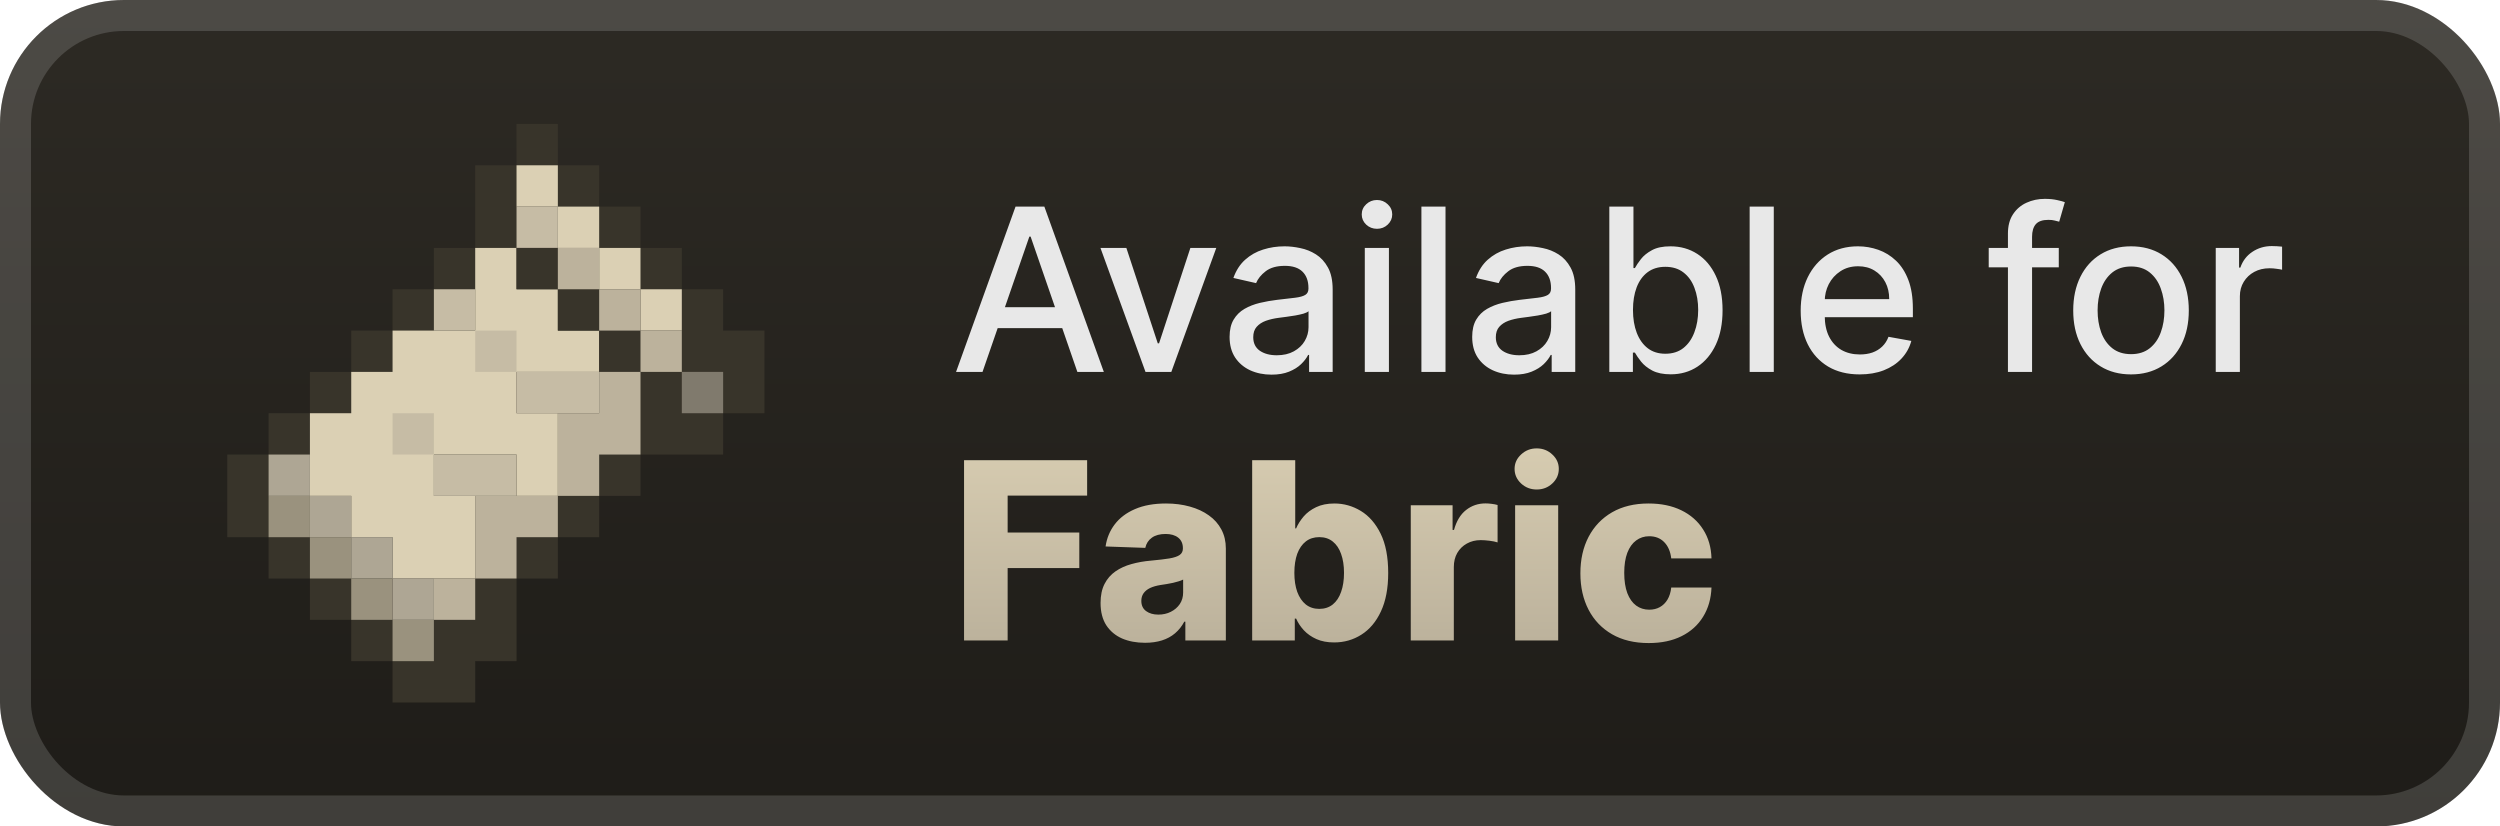 <svg width="121" height="40" viewBox="0 0 121 40" fill="none" xmlns="http://www.w3.org/2000/svg">
<rect x="-0" width="121" height="40" rx="6" fill="url(#paint0_linear_28_926)"/>
<g filter="url(#filter0_d_28_926)">
<path d="M25 6V8H23V12H21V14H19V16H17V18H15V20H13V22H11V26H13V28H15V30H17V32H19V34H23V32H25V28H27V26H29V24H31V22H35V20H37V16H35V14H33V12H31V10H29V8H27V6H25Z" fill="#38342A"/>
<path d="M25 8V10H27V12H29V14H31V16H33V14H31V12H29V10H27V8H25Z" fill="#DBD0B4"/>
<path d="M25 10V12H27V10H25Z" fill="#C6BCA5"/>
<path d="M23 12V16H19V18H17V20H15V24H17V26H19V28H23V24H21V22H25V24H27V20H25V18H29V16H27V14H25V12H23Z" fill="#DBD0B4"/>
<path d="M25 12V14H27V16H29V18H31V16H29V14H27V12H25Z" fill="#38342A"/>
<path d="M27 12V14H29V12H27Z" fill="#BCB29C"/>
<path d="M21 14V16H23V14H21Z" fill="#C6BCA5"/>
<path d="M29 14V16H31V14H29Z" fill="#BCB29C"/>
<path d="M23 16V18H25V16H23Z" fill="#C6BCA5"/>
<path d="M31 16V18H33V16H31Z" fill="#BCB29C"/>
<path d="M25 18V20H29V18H25Z" fill="#C6BCA5"/>
<path d="M29 18V20H27V24H29V22H31V18H29Z" fill="#BCB29C"/>
<path d="M33 18V20H35V18H33Z" fill="#807A6D"/>
<path d="M19 20V22H21V20H19Z" fill="#C6BCA5"/>
<path d="M13 22V24H15V26H17V28H19V30H21V28H19V26H17V24H15V22H13Z" fill="#AEA694"/>
<path d="M21 22V24H25V22H21Z" fill="#C6BCA5"/>
<path d="M13 24V26H15V24H13Z" fill="#9A927E"/>
<path d="M23 24V28H25V26H27V24H23Z" fill="#BCB29C"/>
<path d="M15 26V28H17V26H15ZM17 28V30H19V28H17Z" fill="#9A927E"/>
<path d="M21 28V30H23V28H21Z" fill="#BCB29C"/>
<path d="M19 30V32H21V30H19Z" fill="#9A927E"/>
</g>
<g filter="url(#filter1_d_28_926)">
<path d="M47.554 18H46.273L49.152 10H50.547L53.425 18H52.144L49.882 11.453H49.82L47.554 18ZM47.769 14.867H51.925V15.883H47.769V14.867ZM58.868 12L56.692 18H55.442L53.262 12H54.516L56.036 16.617H56.098L57.614 12H58.868ZM61.54 18.133C61.16 18.133 60.816 18.062 60.508 17.922C60.201 17.779 59.958 17.572 59.778 17.301C59.601 17.03 59.512 16.698 59.512 16.305C59.512 15.966 59.577 15.688 59.708 15.469C59.838 15.25 60.014 15.077 60.235 14.949C60.456 14.822 60.704 14.725 60.977 14.66C61.251 14.595 61.529 14.546 61.813 14.512C62.172 14.47 62.464 14.436 62.688 14.41C62.912 14.382 63.075 14.336 63.176 14.273C63.278 14.211 63.329 14.109 63.329 13.969V13.941C63.329 13.6 63.232 13.336 63.04 13.148C62.85 12.961 62.566 12.867 62.188 12.867C61.795 12.867 61.485 12.954 61.258 13.129C61.035 13.301 60.88 13.492 60.794 13.703L59.696 13.453C59.826 13.088 60.016 12.794 60.266 12.57C60.519 12.344 60.809 12.18 61.137 12.078C61.465 11.974 61.81 11.922 62.172 11.922C62.412 11.922 62.666 11.95 62.934 12.008C63.205 12.062 63.458 12.164 63.692 12.312C63.929 12.461 64.123 12.673 64.274 12.949C64.425 13.223 64.501 13.578 64.501 14.016V18H63.36V17.18H63.313C63.238 17.331 63.124 17.479 62.973 17.625C62.822 17.771 62.628 17.892 62.391 17.988C62.154 18.085 61.87 18.133 61.54 18.133ZM61.794 17.195C62.117 17.195 62.392 17.131 62.622 17.004C62.853 16.876 63.029 16.71 63.149 16.504C63.271 16.296 63.333 16.073 63.333 15.836V15.062C63.291 15.104 63.21 15.143 63.09 15.18C62.973 15.213 62.839 15.243 62.688 15.27C62.537 15.293 62.39 15.315 62.247 15.336C62.103 15.354 61.984 15.37 61.887 15.383C61.661 15.412 61.454 15.46 61.266 15.527C61.081 15.595 60.933 15.693 60.821 15.82C60.712 15.945 60.657 16.112 60.657 16.32C60.657 16.609 60.764 16.828 60.977 16.977C61.191 17.122 61.463 17.195 61.794 17.195ZM66.056 18V12H67.224V18H66.056ZM66.646 11.074C66.443 11.074 66.269 11.007 66.123 10.871C65.979 10.733 65.908 10.569 65.908 10.379C65.908 10.186 65.979 10.022 66.123 9.887C66.269 9.749 66.443 9.68 66.646 9.68C66.849 9.68 67.022 9.749 67.166 9.887C67.311 10.022 67.384 10.186 67.384 10.379C67.384 10.569 67.311 10.733 67.166 10.871C67.022 11.007 66.849 11.074 66.646 11.074ZM69.963 10V18H68.796V10H69.963ZM73.281 18.133C72.901 18.133 72.557 18.062 72.25 17.922C71.942 17.779 71.699 17.572 71.519 17.301C71.342 17.03 71.254 16.698 71.254 16.305C71.254 15.966 71.319 15.688 71.449 15.469C71.579 15.25 71.755 15.077 71.976 14.949C72.198 14.822 72.445 14.725 72.718 14.66C72.992 14.595 73.27 14.546 73.554 14.512C73.914 14.47 74.205 14.436 74.429 14.41C74.653 14.382 74.816 14.336 74.918 14.273C75.019 14.211 75.07 14.109 75.07 13.969V13.941C75.07 13.6 74.974 13.336 74.781 13.148C74.591 12.961 74.307 12.867 73.929 12.867C73.536 12.867 73.226 12.954 73 13.129C72.776 13.301 72.621 13.492 72.535 13.703L71.437 13.453C71.567 13.088 71.757 12.794 72.007 12.57C72.26 12.344 72.55 12.18 72.879 12.078C73.207 11.974 73.552 11.922 73.914 11.922C74.153 11.922 74.407 11.95 74.675 12.008C74.946 12.062 75.199 12.164 75.433 12.312C75.67 12.461 75.864 12.673 76.015 12.949C76.166 13.223 76.242 13.578 76.242 14.016V18H75.101V17.18H75.054C74.979 17.331 74.865 17.479 74.715 17.625C74.563 17.771 74.369 17.892 74.132 17.988C73.895 18.085 73.612 18.133 73.281 18.133ZM73.535 17.195C73.858 17.195 74.134 17.131 74.363 17.004C74.595 16.876 74.77 16.71 74.89 16.504C75.013 16.296 75.074 16.073 75.074 15.836V15.062C75.032 15.104 74.951 15.143 74.832 15.18C74.715 15.213 74.58 15.243 74.429 15.27C74.278 15.293 74.131 15.315 73.988 15.336C73.845 15.354 73.725 15.37 73.629 15.383C73.402 15.412 73.195 15.46 73.007 15.527C72.823 15.595 72.674 15.693 72.562 15.82C72.453 15.945 72.398 16.112 72.398 16.32C72.398 16.609 72.505 16.828 72.718 16.977C72.932 17.122 73.204 17.195 73.535 17.195ZM77.891 18V10H79.059V12.973H79.129C79.197 12.848 79.295 12.703 79.422 12.539C79.55 12.375 79.727 12.232 79.954 12.109C80.18 11.984 80.48 11.922 80.852 11.922C81.337 11.922 81.769 12.044 82.149 12.289C82.529 12.534 82.827 12.887 83.044 13.348C83.262 13.809 83.372 14.363 83.372 15.012C83.372 15.66 83.264 16.216 83.047 16.68C82.831 17.141 82.534 17.496 82.157 17.746C81.779 17.994 81.348 18.117 80.864 18.117C80.499 18.117 80.201 18.056 79.969 17.934C79.74 17.811 79.561 17.668 79.43 17.504C79.3 17.34 79.2 17.194 79.129 17.066H79.032V18H77.891ZM79.036 15C79.036 15.422 79.097 15.792 79.219 16.109C79.342 16.427 79.519 16.676 79.751 16.855C79.982 17.032 80.266 17.121 80.602 17.121C80.951 17.121 81.243 17.029 81.477 16.844C81.712 16.656 81.889 16.402 82.008 16.082C82.131 15.762 82.192 15.401 82.192 15C82.192 14.604 82.132 14.249 82.012 13.934C81.895 13.618 81.718 13.37 81.481 13.188C81.247 13.005 80.954 12.914 80.602 12.914C80.264 12.914 79.977 13.001 79.743 13.176C79.511 13.35 79.335 13.594 79.215 13.906C79.096 14.219 79.036 14.583 79.036 15ZM85.851 10V18H84.683V10H85.851ZM90.008 18.121C89.417 18.121 88.908 17.995 88.481 17.742C88.057 17.487 87.728 17.129 87.497 16.668C87.267 16.204 87.153 15.662 87.153 15.039C87.153 14.425 87.267 13.883 87.497 13.414C87.728 12.945 88.051 12.579 88.465 12.316C88.882 12.053 89.369 11.922 89.926 11.922C90.265 11.922 90.593 11.978 90.911 12.09C91.228 12.202 91.514 12.378 91.766 12.617C92.019 12.857 92.218 13.168 92.364 13.551C92.51 13.931 92.583 14.393 92.583 14.938V15.352H87.813V14.477H91.438C91.438 14.169 91.376 13.897 91.251 13.66C91.126 13.421 90.95 13.232 90.723 13.094C90.499 12.956 90.236 12.887 89.934 12.887C89.606 12.887 89.32 12.967 89.075 13.129C88.833 13.288 88.645 13.496 88.512 13.754C88.382 14.009 88.317 14.287 88.317 14.586V15.27C88.317 15.671 88.387 16.012 88.528 16.293C88.671 16.574 88.87 16.789 89.126 16.938C89.381 17.083 89.679 17.156 90.02 17.156C90.242 17.156 90.443 17.125 90.626 17.062C90.808 16.997 90.965 16.901 91.098 16.773C91.231 16.646 91.333 16.488 91.403 16.301L92.508 16.5C92.42 16.826 92.261 17.111 92.032 17.355C91.805 17.598 91.52 17.787 91.176 17.922C90.835 18.055 90.446 18.121 90.008 18.121ZM99.645 12V12.938H96.254V12H99.645ZM97.184 18V11.305C97.184 10.93 97.266 10.618 97.43 10.371C97.594 10.121 97.812 9.935 98.083 9.812C98.353 9.688 98.648 9.625 98.965 9.625C99.2 9.625 99.4 9.645 99.567 9.684C99.734 9.72 99.857 9.754 99.938 9.785L99.665 10.73C99.61 10.715 99.54 10.697 99.454 10.676C99.368 10.652 99.264 10.641 99.141 10.641C98.857 10.641 98.654 10.711 98.532 10.852C98.412 10.992 98.352 11.195 98.352 11.461V18H97.184ZM103.141 18.121C102.579 18.121 102.088 17.992 101.669 17.734C101.249 17.477 100.924 17.116 100.692 16.652C100.46 16.189 100.344 15.647 100.344 15.027C100.344 14.405 100.46 13.861 100.692 13.395C100.924 12.928 101.249 12.566 101.669 12.309C102.088 12.051 102.579 11.922 103.141 11.922C103.704 11.922 104.195 12.051 104.614 12.309C105.033 12.566 105.359 12.928 105.59 13.395C105.822 13.861 105.938 14.405 105.938 15.027C105.938 15.647 105.822 16.189 105.59 16.652C105.359 17.116 105.033 17.477 104.614 17.734C104.195 17.992 103.704 18.121 103.141 18.121ZM103.145 17.141C103.51 17.141 103.812 17.044 104.051 16.852C104.291 16.659 104.468 16.402 104.583 16.082C104.7 15.762 104.758 15.409 104.758 15.023C104.758 14.641 104.7 14.289 104.583 13.969C104.468 13.646 104.291 13.387 104.051 13.191C103.812 12.996 103.51 12.898 103.145 12.898C102.778 12.898 102.473 12.996 102.231 13.191C101.991 13.387 101.813 13.646 101.696 13.969C101.581 14.289 101.524 14.641 101.524 15.023C101.524 15.409 101.581 15.762 101.696 16.082C101.813 16.402 101.991 16.659 102.231 16.852C102.473 17.044 102.778 17.141 103.145 17.141ZM107.242 18V12H108.371V12.953H108.433C108.543 12.63 108.735 12.376 109.011 12.191C109.29 12.004 109.605 11.91 109.957 11.91C110.03 11.91 110.116 11.913 110.214 11.918C110.316 11.923 110.395 11.93 110.453 11.938V13.055C110.406 13.042 110.323 13.027 110.203 13.012C110.083 12.993 109.963 12.984 109.843 12.984C109.567 12.984 109.321 13.043 109.105 13.16C108.892 13.275 108.722 13.435 108.597 13.641C108.472 13.844 108.41 14.075 108.41 14.336V18H107.242Z" fill="#E8E8E8"/>
<path d="M46.66 31V22.273H52.617V23.986H48.77V25.776H52.238V27.493H48.77V31H46.66ZM55.419 31.111C55.002 31.111 54.631 31.041 54.307 30.902C53.986 30.76 53.732 30.547 53.544 30.263C53.36 29.976 53.267 29.616 53.267 29.185C53.267 28.821 53.331 28.514 53.459 28.264C53.587 28.014 53.763 27.811 53.988 27.655C54.212 27.499 54.471 27.381 54.763 27.301C55.056 27.219 55.368 27.163 55.701 27.135C56.073 27.101 56.373 27.065 56.6 27.028C56.827 26.989 56.992 26.933 57.094 26.862C57.199 26.788 57.252 26.685 57.252 26.551V26.53C57.252 26.311 57.176 26.142 57.026 26.023C56.875 25.903 56.672 25.844 56.416 25.844C56.141 25.844 55.919 25.903 55.752 26.023C55.584 26.142 55.478 26.307 55.432 26.517L53.51 26.449C53.567 26.051 53.713 25.696 53.949 25.384C54.188 25.068 54.514 24.821 54.929 24.642C55.347 24.46 55.848 24.369 56.434 24.369C56.851 24.369 57.236 24.419 57.588 24.518C57.941 24.615 58.248 24.757 58.509 24.945C58.77 25.129 58.972 25.357 59.114 25.626C59.259 25.896 59.331 26.204 59.331 26.551V31H57.371V30.088H57.32C57.203 30.31 57.054 30.497 56.873 30.651C56.694 30.804 56.482 30.919 56.238 30.996C55.996 31.072 55.723 31.111 55.419 31.111ZM56.063 29.747C56.287 29.747 56.489 29.702 56.668 29.611C56.85 29.52 56.995 29.395 57.103 29.236C57.211 29.074 57.264 28.886 57.264 28.673V28.051C57.205 28.082 57.132 28.111 57.047 28.136C56.965 28.162 56.874 28.186 56.775 28.209C56.675 28.232 56.573 28.251 56.468 28.268C56.363 28.285 56.262 28.301 56.165 28.315C55.969 28.347 55.801 28.395 55.662 28.46C55.526 28.526 55.421 28.611 55.347 28.716C55.276 28.818 55.24 28.94 55.24 29.082C55.24 29.298 55.317 29.463 55.471 29.577C55.627 29.69 55.824 29.747 56.063 29.747ZM60.605 31V22.273H62.689V25.575H62.732C62.817 25.376 62.938 25.185 63.094 25C63.253 24.815 63.455 24.665 63.699 24.548C63.946 24.429 64.242 24.369 64.586 24.369C65.04 24.369 65.465 24.489 65.86 24.727C66.257 24.966 66.579 25.334 66.823 25.831C67.067 26.328 67.189 26.962 67.189 27.732C67.189 28.473 67.071 29.094 66.836 29.594C66.603 30.094 66.287 30.469 65.889 30.719C65.495 30.969 65.056 31.094 64.573 31.094C64.243 31.094 63.958 31.04 63.716 30.932C63.475 30.824 63.272 30.682 63.107 30.506C62.945 30.329 62.82 30.141 62.732 29.939H62.668V31H60.605ZM62.647 27.727C62.647 28.079 62.694 28.386 62.787 28.648C62.884 28.909 63.022 29.112 63.201 29.257C63.382 29.399 63.6 29.47 63.853 29.47C64.108 29.47 64.326 29.399 64.505 29.257C64.684 29.112 64.819 28.909 64.909 28.648C65.003 28.386 65.05 28.079 65.05 27.727C65.05 27.375 65.003 27.07 64.909 26.811C64.819 26.552 64.684 26.352 64.505 26.21C64.329 26.068 64.111 25.997 63.853 25.997C63.597 25.997 63.38 26.067 63.201 26.206C63.022 26.345 62.884 26.544 62.787 26.802C62.694 27.061 62.647 27.369 62.647 27.727ZM68.281 31V24.454H70.305V25.648H70.374C70.493 25.216 70.688 24.895 70.957 24.685C71.227 24.472 71.541 24.365 71.899 24.365C71.996 24.365 72.095 24.372 72.197 24.386C72.3 24.398 72.395 24.416 72.483 24.442V26.253C72.383 26.219 72.253 26.192 72.091 26.172C71.932 26.152 71.79 26.142 71.665 26.142C71.418 26.142 71.195 26.197 70.996 26.308C70.8 26.416 70.645 26.568 70.531 26.764C70.42 26.957 70.365 27.185 70.365 27.446V31H68.281ZM73.332 31V24.454H75.416V31H73.332ZM74.376 23.692C74.083 23.692 73.832 23.595 73.622 23.402C73.412 23.206 73.306 22.97 73.306 22.695C73.306 22.422 73.412 22.189 73.622 21.996C73.832 21.8 74.083 21.702 74.376 21.702C74.671 21.702 74.923 21.8 75.13 21.996C75.341 22.189 75.446 22.422 75.446 22.695C75.446 22.97 75.341 23.206 75.13 23.402C74.923 23.595 74.671 23.692 74.376 23.692ZM79.798 31.124C79.107 31.124 78.515 30.982 78.021 30.697C77.529 30.413 77.151 30.018 76.887 29.513C76.623 29.004 76.491 28.416 76.491 27.749C76.491 27.078 76.623 26.49 76.887 25.984C77.154 25.476 77.533 25.079 78.025 24.795C78.519 24.511 79.109 24.369 79.793 24.369C80.398 24.369 80.925 24.479 81.374 24.697C81.826 24.916 82.178 25.226 82.431 25.626C82.687 26.024 82.822 26.491 82.836 27.028H80.888C80.849 26.693 80.735 26.43 80.548 26.24C80.363 26.05 80.121 25.954 79.823 25.954C79.582 25.954 79.37 26.023 79.188 26.159C79.006 26.293 78.864 26.491 78.762 26.756C78.663 27.017 78.613 27.341 78.613 27.727C78.613 28.114 78.663 28.44 78.762 28.707C78.864 28.972 79.006 29.172 79.188 29.308C79.37 29.442 79.582 29.509 79.823 29.509C80.016 29.509 80.187 29.467 80.335 29.385C80.485 29.302 80.609 29.182 80.705 29.023C80.802 28.861 80.863 28.665 80.888 28.435H82.836C82.816 28.974 82.681 29.446 82.431 29.849C82.184 30.253 81.836 30.567 81.387 30.791C80.941 31.013 80.411 31.124 79.798 31.124Z" fill="url(#paint1_linear_28_926)"/>
</g>
<rect x="0.75" y="0.75" width="119.5" height="38.5" rx="5.25" stroke="white" stroke-opacity="0.15" stroke-width="1.5"/>
<defs>
<filter id="filter0_d_28_926" x="6" y="2" width="36" height="36" filterUnits="userSpaceOnUse" color-interpolation-filters="sRGB">
<feFlood flood-opacity="0" result="BackgroundImageFix"/>
<feColorMatrix in="SourceAlpha" type="matrix" values="0 0 0 0 0 0 0 0 0 0 0 0 0 0 0 0 0 0 127 0" result="hardAlpha"/>
<feOffset/>
<feGaussianBlur stdDeviation="2"/>
<feComposite in2="hardAlpha" operator="out"/>
<feColorMatrix type="matrix" values="0 0 0 0 0 0 0 0 0 0 0 0 0 0 0 0 0 0 0.25 0"/>
<feBlend mode="normal" in2="BackgroundImageFix" result="effect1_dropShadow_28_926"/>
<feBlend mode="normal" in="SourceGraphic" in2="effect1_dropShadow_28_926" result="shape"/>
</filter>
<filter id="filter1_d_28_926" x="42" y="3" width="73" height="34" filterUnits="userSpaceOnUse" color-interpolation-filters="sRGB">
<feFlood flood-opacity="0" result="BackgroundImageFix"/>
<feColorMatrix in="SourceAlpha" type="matrix" values="0 0 0 0 0 0 0 0 0 0 0 0 0 0 0 0 0 0 127 0" result="hardAlpha"/>
<feOffset/>
<feGaussianBlur stdDeviation="2"/>
<feComposite in2="hardAlpha" operator="out"/>
<feColorMatrix type="matrix" values="0 0 0 0 0 0 0 0 0 0 0 0 0 0 0 0 0 0 0.25 0"/>
<feBlend mode="normal" in2="BackgroundImageFix" result="effect1_dropShadow_28_926"/>
<feBlend mode="normal" in="SourceGraphic" in2="effect1_dropShadow_28_926" result="shape"/>
</filter>
<linearGradient id="paint0_linear_28_926" x1="60.5" y1="0" x2="60.5" y2="40" gradientUnits="userSpaceOnUse">
<stop stop-color="#2D2A24"/>
<stop offset="1" stop-color="#1E1C18"/>
</linearGradient>
<linearGradient id="paint1_linear_28_926" x1="66.5" y1="20" x2="66.5" y2="31" gradientUnits="userSpaceOnUse">
<stop stop-color="#DBD0B4"/>
<stop offset="1" stop-color="#BCB29C"/>
</linearGradient>
</defs>
</svg>
